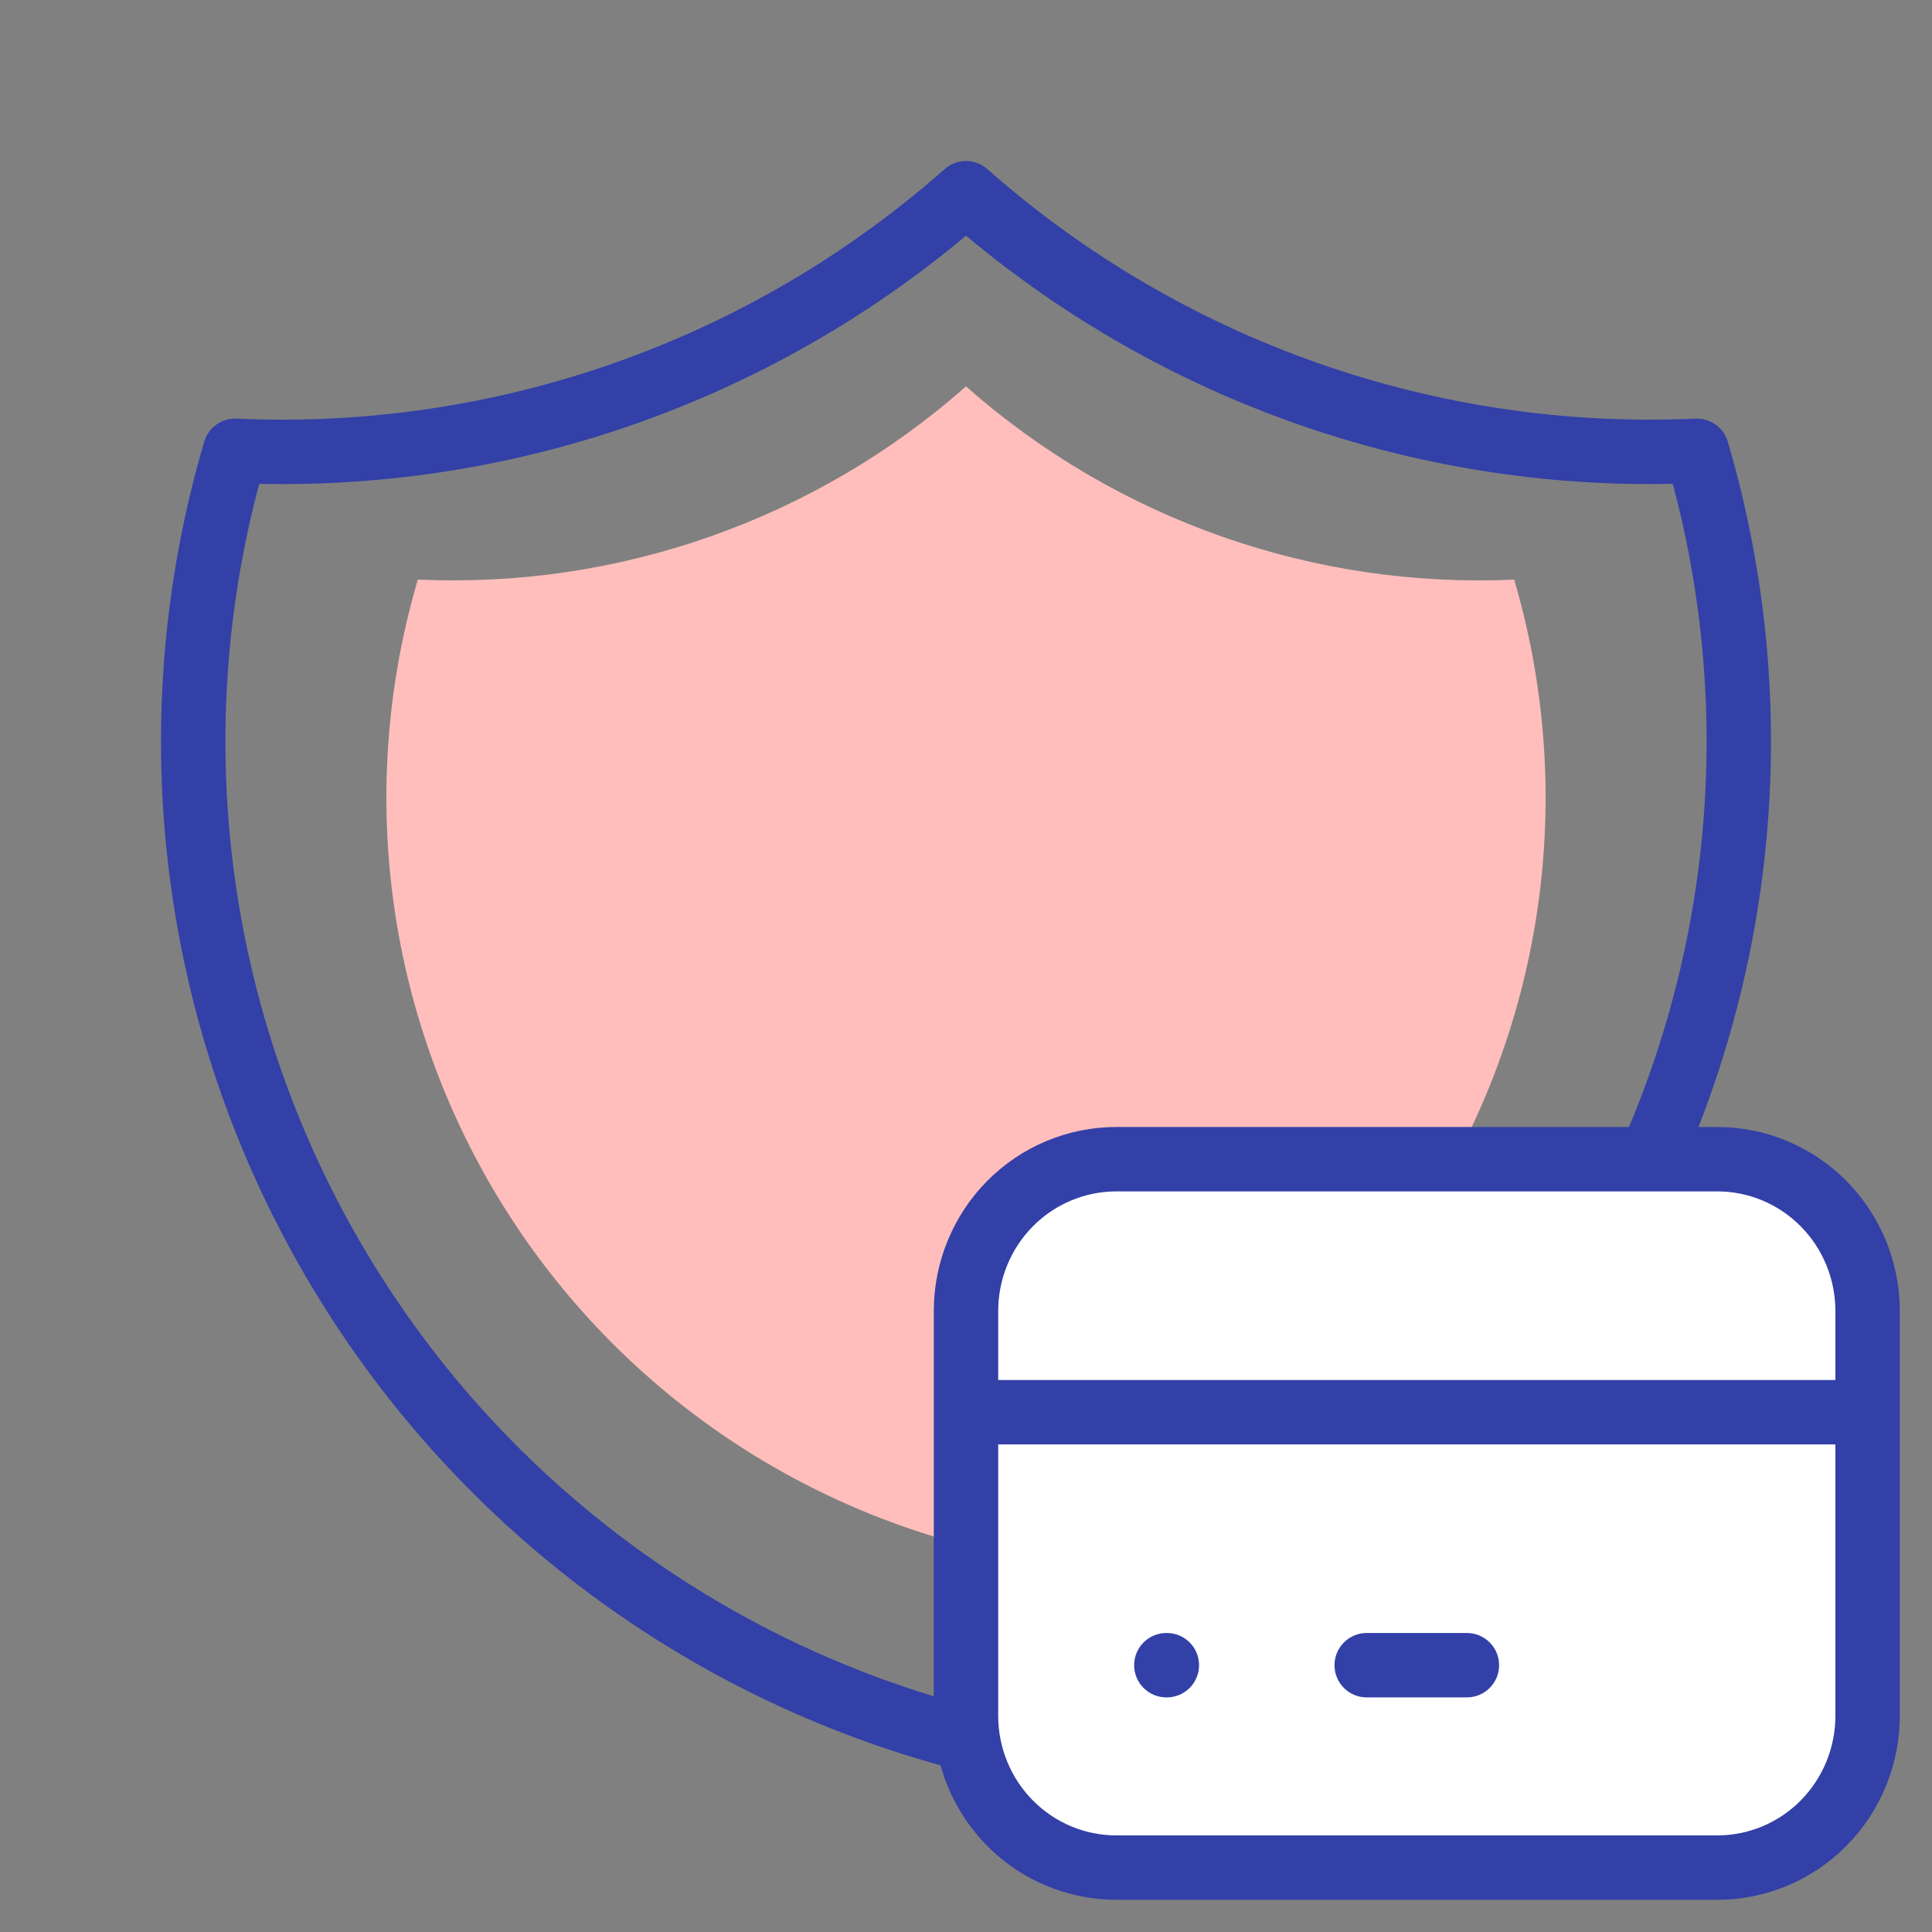<?xml version="1.0" encoding="UTF-8"?>
<svg xmlns="http://www.w3.org/2000/svg" width="60" height="60" viewBox="0 0 60 60" fill="none">
  <rect x="0" y="0" width="60" height="60" fill="#808080" stroke="none"/>
  <path fill-rule="evenodd" clip-rule="evenodd" d="M29.338 5.251C29.716 4.916 30.284 4.916 30.662 5.251C36.705 10.589 44.593 13.369 52.654 13.001C53.114 12.98 53.528 13.276 53.658 13.718C54.908 17.961 55.29 22.412 54.782 26.806C54.275 31.2 52.888 35.447 50.705 39.295C48.521 43.143 45.585 46.513 42.071 49.206C38.557 51.898 34.538 53.858 30.251 54.968C30.086 55.011 29.914 55.011 29.749 54.968C25.462 53.858 21.442 51.898 17.929 49.206C14.415 46.513 11.479 43.143 9.296 39.295C7.112 35.447 5.725 31.2 5.218 26.806C4.71 22.412 5.092 17.961 6.342 13.718C6.472 13.276 6.887 12.98 7.347 13.001C15.407 13.369 23.295 10.589 29.338 5.251ZM8.051 15.026C7.045 18.786 6.757 22.705 7.204 26.576C7.681 30.704 8.984 34.693 11.035 38.308C13.086 41.923 15.844 45.089 19.145 47.618C22.378 50.095 26.066 51.912 30 52.966C33.934 51.912 37.622 50.095 40.855 47.618C44.156 45.089 46.914 41.923 48.965 38.308C51.016 34.693 52.319 30.704 52.796 26.576C53.243 22.705 52.955 18.786 51.949 15.026C43.939 15.199 36.138 12.459 30 7.319C23.862 12.459 16.061 15.199 8.051 15.026Z" fill="#3340A7"></path>
  <path d="M30 12C34.678 16.133 40.784 18.285 47.024 18C47.933 21.086 48.211 24.323 47.842 27.518C47.473 30.714 46.464 33.803 44.876 36.601C43.288 39.4 41.153 41.851 38.597 43.809C36.042 45.767 33.118 47.192 30 48C26.882 47.192 23.958 45.767 21.403 43.809C18.847 41.851 16.712 39.4 15.124 36.601C13.536 33.803 12.527 30.714 12.158 27.518C11.789 24.323 12.067 21.086 12.976 18C19.216 18.285 25.322 16.133 30 12Z" fill="#FFBEBC"></path>
  <path d="M30 40.714C30 39.464 30.492 38.265 31.367 37.381C32.242 36.497 33.429 36 34.667 36H53.333C54.571 36 55.758 36.497 56.633 37.381C57.508 38.265 58 39.464 58 40.714V53.286C58 54.536 57.508 55.735 56.633 56.619C55.758 57.503 54.571 58 53.333 58H34.667C33.429 58 32.242 57.503 31.367 56.619C30.492 55.735 30 54.536 30 53.286V40.714Z" fill="white"></path>
  <path d="M30 43.857H58Z" fill="white"></path>
  <path d="M36.222 51.714H36.238Z" fill="white"></path>
  <path d="M42.444 51.714H45.556Z" fill="white"></path>
  <path fill-rule="evenodd" clip-rule="evenodd" d="M34.667 37C33.697 37 32.766 37.389 32.078 38.084C31.389 38.78 31 39.726 31 40.714V42.857H57V40.714C57 39.726 56.611 38.78 55.922 38.084C55.234 37.389 54.303 37 53.333 37H34.667ZM59 40.714C59 39.202 58.405 37.75 57.344 36.677C56.282 35.605 54.84 35 53.333 35H34.667C33.16 35 31.718 35.605 30.656 36.677C29.595 37.75 29 39.202 29 40.714V53.286C29 54.798 29.595 56.25 30.656 57.323C31.718 58.395 33.16 59 34.667 59H53.333C54.84 59 56.282 58.395 57.344 57.323C58.405 56.25 59 54.798 59 53.286V40.714ZM57 44.857H31V53.286C31 54.274 31.389 55.22 32.078 55.916C32.766 56.611 33.697 57 34.667 57H53.333C54.303 57 55.234 56.611 55.922 55.916C56.611 55.22 57 54.274 57 53.286V44.857ZM35.222 51.714C35.222 51.162 35.67 50.714 36.222 50.714H36.238C36.79 50.714 37.238 51.162 37.238 51.714C37.238 52.267 36.79 52.714 36.238 52.714H36.222C35.67 52.714 35.222 52.267 35.222 51.714ZM41.444 51.714C41.444 51.162 41.892 50.714 42.444 50.714H45.556C46.108 50.714 46.556 51.162 46.556 51.714C46.556 52.267 46.108 52.714 45.556 52.714H42.444C41.892 52.714 41.444 52.267 41.444 51.714Z" fill="#3340A7"></path>
</svg>
